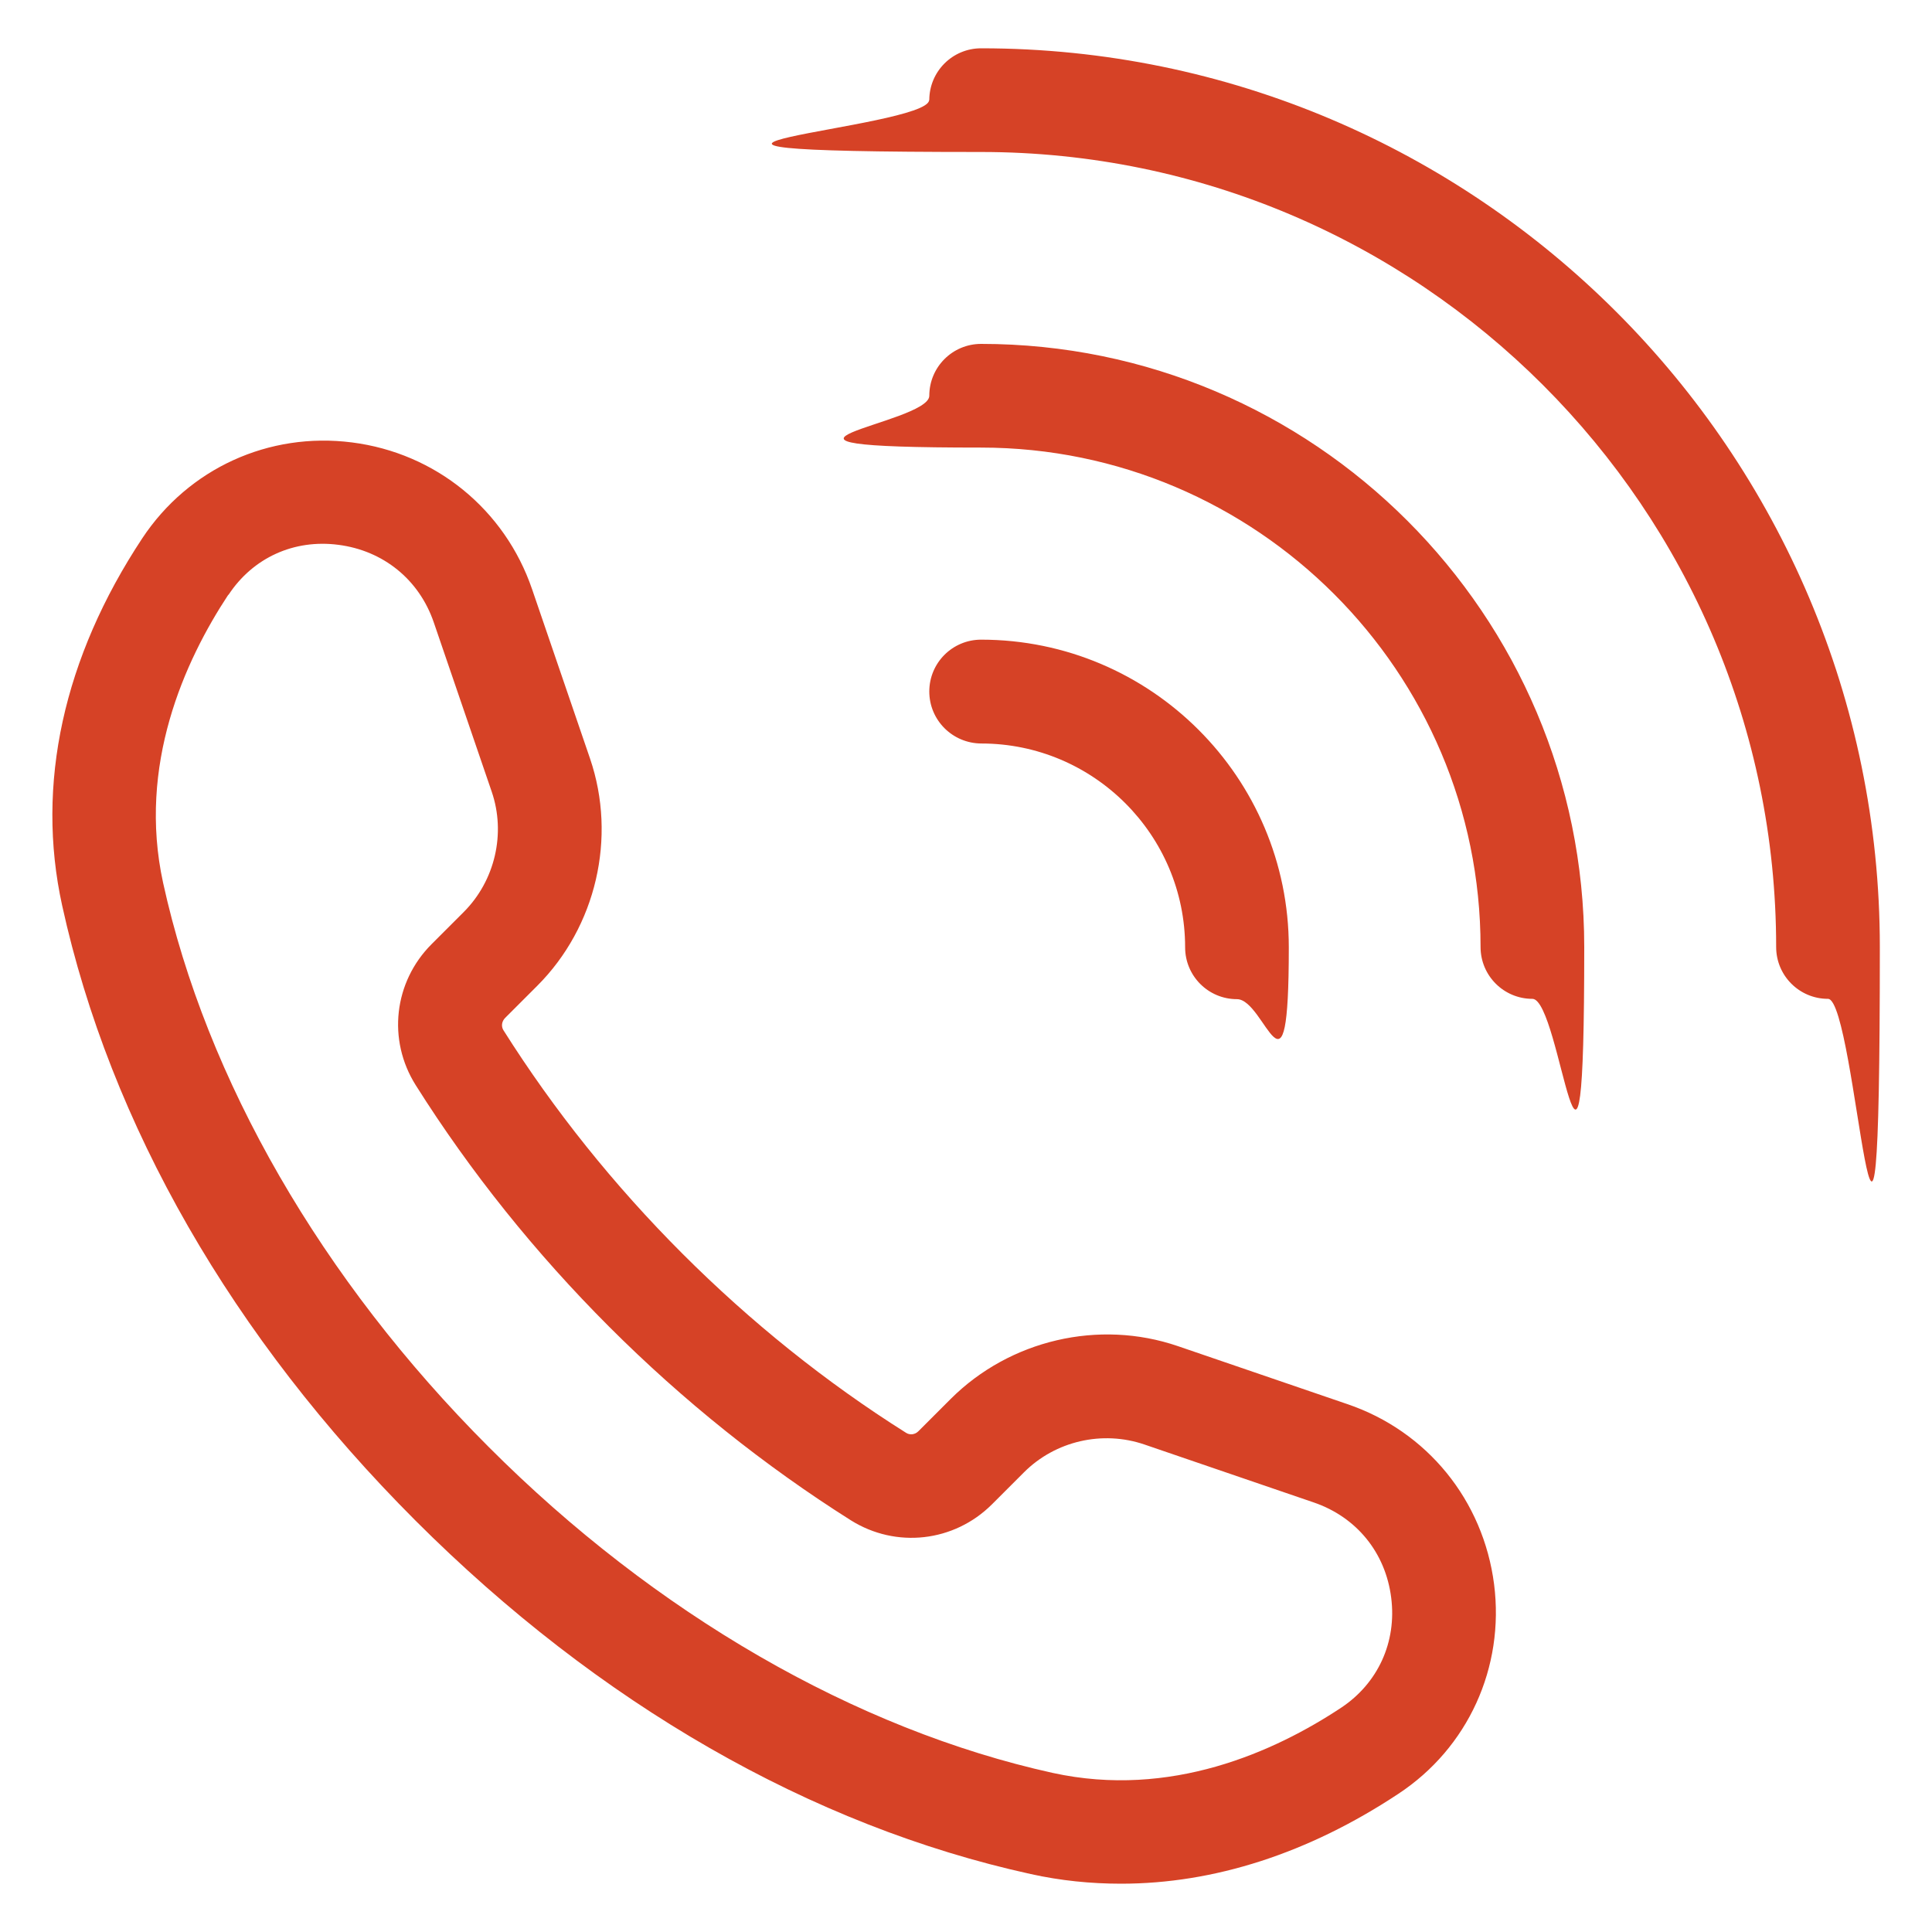 <?xml version="1.0" encoding="UTF-8"?>
<svg id="Layer_1" xmlns="http://www.w3.org/2000/svg" version="1.1" viewBox="0 0 1200 1200">
  <!-- Generator: Adobe Illustrator 29.3.1, SVG Export Plug-In . SVG Version: 2.1.0 Build 151)  -->
  <defs>
    <style>
      .st0 {
        fill: #d64226;
      }
    </style>
  </defs>
  <path class="st0" d="M258,944.4c113.9,113.9,246,189.7,382.2,219.6,18.5,4.1,37.2,6,56.1,6,57.7,0,116.3-18.8,172.2-55.8,43.3-28.5,66.1-78.5,59.5-130.2-6.7-52.1-41.6-95.1-91.2-111.9l-105.2-36c-49.1-16.8-104.4-3.8-141.1,32.8l-20.1,20.1c-2.1,2.1-5.3,2.5-7.7.9-49.7-31.3-96.4-68.8-138.8-111.2-42.5-42.5-79.9-89.2-111.2-138.8-1.5-2.4-1.1-5.5,1.1-7.7l19.9-19.9c36.6-36.6,49.5-92.1,32.8-141.1l-36-105.2c-16.9-49.5-59.9-84.6-111.9-91.2-51.7-6.6-101.5,16.2-130.2,59.5-49,74.1-66.3,153-49.8,228.1,29.9,136.2,105.7,268.3,219.6,382.2h0l-.2-.2ZM141.9,369.5c15.2-23.1,40.7-34.7,68.3-31.1,27.9,3.6,50.1,21.6,59.2,48.1l36,105.2c8.9,25.9,2.1,55.3-17.4,74.8l-19.9,19.9c-23.5,23.5-27.6,59.5-9.9,87.6,33.9,53.8,74.4,104.3,120.2,150.1,45.8,45.8,96.4,86.3,150.1,120.2,28.1,17.6,64.1,13.5,87.6-9.9l19.9-19.9c19.5-19.5,48.7-26.2,74.8-17.3l105.2,36c26.6,9.1,44.6,31.2,48.1,59.2,3.5,27.5-8.2,53.1-31.1,68.3-41.4,27.4-105.9,56.5-179.1,40.5-122.4-27-246.9-98.8-350.4-202.5-103.7-103.7-175.4-228.1-202.2-350.4-15.9-72.9,13.2-137.5,40.5-178.9h0ZM577.2,429.5c0-17.8,14.4-32.2,32.2-32.2,105.4,0,191.1,85.7,191.1,191.1s-14.4,32.2-32.2,32.2-32.2-14.4-32.2-32.2c0-69.8-56.8-126.6-126.6-126.6-17.9-.1-32.3-14.5-32.3-32.3h0ZM577.2,245.8c0-17.8,14.4-32.2,32.2-32.2,206.5,0,374.6,168,374.6,374.6s-14.4,32.2-32.2,32.2-32.2-14.4-32.2-32.2c0-171-139.2-310.2-310.2-310.2s-32.2-14.4-32.2-32.2h0ZM577.2,62.2c0-17.8,14.4-32.2,32.2-32.2,307.8,0,558.2,250.5,558.2,558.2s-14.4,32.2-32.2,32.2-32.2-14.4-32.2-32.2c0-272.3-221.5-493.8-493.8-493.8s-32.3-14.4-32.3-32.3h0Z"/>
</svg>